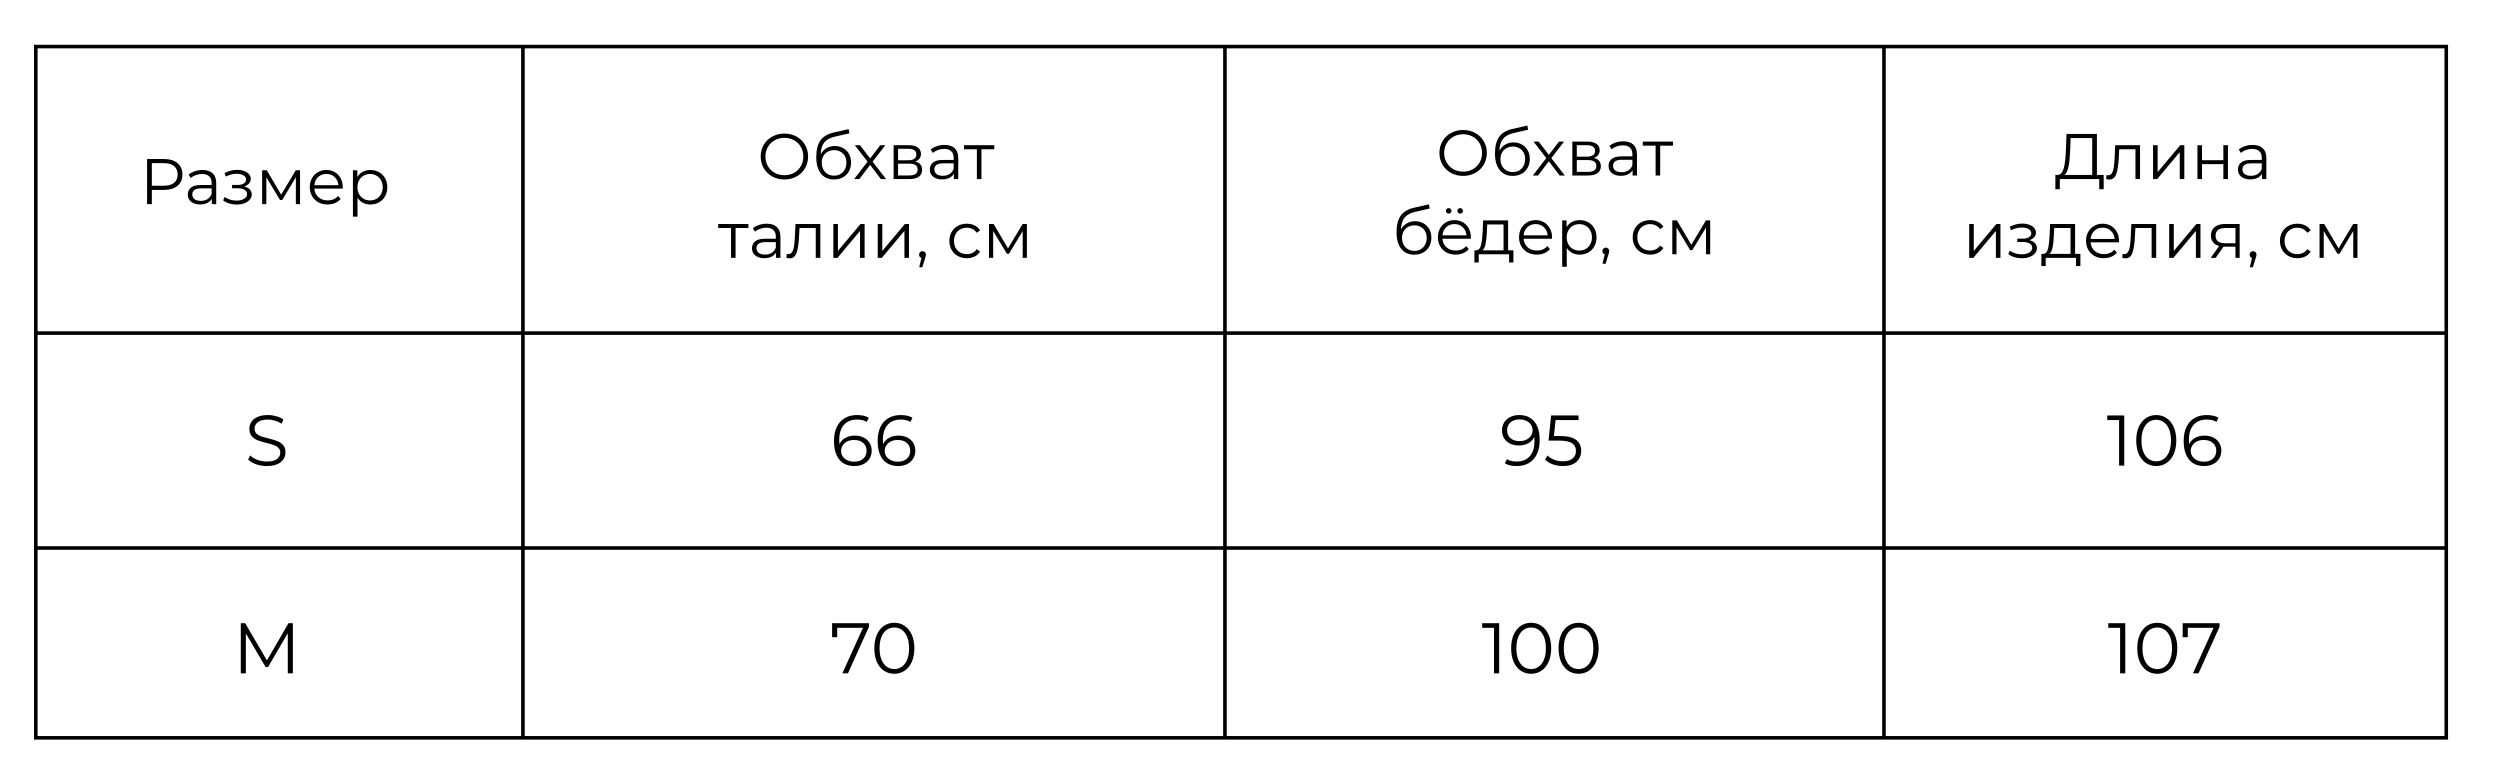 <?xml version="1.0" encoding="UTF-8"?> <svg xmlns="http://www.w3.org/2000/svg" width="698" height="219" viewBox="0 0 698 219" fill="none"> <rect width="698" height="219" fill="white"></rect> <path d="M683 13H10V206H683V13Z" stroke="black"></path> <path d="M10 93H683" stroke="black"></path> <path d="M10 153H683" stroke="black"></path> <path d="M45.78 44.4C47.388 44.4 48.648 44.784 49.56 45.552C50.472 46.32 50.928 47.376 50.928 48.72C50.928 50.064 50.472 51.12 49.56 51.888C48.648 52.644 47.388 53.022 45.78 53.022H42.396V57H41.064V44.4H45.78ZM45.744 51.852C46.992 51.852 47.946 51.582 48.606 51.042C49.266 50.49 49.596 49.716 49.596 48.72C49.596 47.7 49.266 46.92 48.606 46.38C47.946 45.828 46.992 45.552 45.744 45.552H42.396V51.852H45.744ZM56.532 47.46C57.768 47.46 58.716 47.772 59.376 48.396C60.036 49.008 60.366 49.92 60.366 51.132V57H59.142V55.524C58.854 56.016 58.428 56.4 57.864 56.676C57.312 56.952 56.652 57.09 55.884 57.09C54.828 57.09 53.988 56.838 53.364 56.334C52.74 55.83 52.428 55.164 52.428 54.336C52.428 53.532 52.716 52.884 53.292 52.392C53.88 51.9 54.81 51.654 56.082 51.654H59.088V51.078C59.088 50.262 58.86 49.644 58.404 49.224C57.948 48.792 57.282 48.576 56.406 48.576C55.806 48.576 55.23 48.678 54.678 48.882C54.126 49.074 53.652 49.344 53.256 49.692L52.68 48.738C53.16 48.33 53.736 48.018 54.408 47.802C55.08 47.574 55.788 47.46 56.532 47.46ZM56.082 56.082C56.802 56.082 57.42 55.92 57.936 55.596C58.452 55.26 58.836 54.78 59.088 54.156V52.608H56.118C54.498 52.608 53.688 53.172 53.688 54.3C53.688 54.852 53.898 55.29 54.318 55.614C54.738 55.926 55.326 56.082 56.082 56.082ZM68.183 52.068C68.855 52.224 69.371 52.494 69.731 52.878C70.103 53.262 70.289 53.73 70.289 54.282C70.289 54.834 70.097 55.326 69.713 55.758C69.341 56.19 68.831 56.526 68.183 56.766C67.535 56.994 66.821 57.108 66.041 57.108C65.357 57.108 64.685 57.012 64.025 56.82C63.365 56.616 62.789 56.322 62.297 55.938L62.729 54.984C63.161 55.308 63.665 55.56 64.241 55.74C64.817 55.92 65.399 56.01 65.987 56.01C66.863 56.01 67.577 55.848 68.129 55.524C68.693 55.188 68.975 54.738 68.975 54.174C68.975 53.67 68.747 53.28 68.291 53.004C67.835 52.716 67.211 52.572 66.419 52.572H64.799V51.636H66.347C67.055 51.636 67.625 51.504 68.057 51.24C68.489 50.964 68.705 50.598 68.705 50.142C68.705 49.638 68.459 49.242 67.967 48.954C67.487 48.666 66.857 48.522 66.077 48.522C65.057 48.522 64.049 48.78 63.053 49.296L62.693 48.306C63.821 47.718 64.991 47.424 66.203 47.424C66.923 47.424 67.571 47.532 68.147 47.748C68.735 47.952 69.191 48.246 69.515 48.63C69.851 49.014 70.019 49.458 70.019 49.962C70.019 50.442 69.851 50.868 69.515 51.24C69.191 51.612 68.747 51.888 68.183 52.068ZM83.774 47.532V57H82.604V49.512L78.77 55.848H78.194L74.36 49.494V57H73.19V47.532H74.486L78.5 54.354L82.586 47.532H83.774ZM95.691 52.662H87.771C87.843 53.646 88.221 54.444 88.905 55.056C89.589 55.656 90.453 55.956 91.497 55.956C92.085 55.956 92.625 55.854 93.117 55.65C93.609 55.434 94.035 55.122 94.395 54.714L95.115 55.542C94.695 56.046 94.167 56.43 93.531 56.694C92.907 56.958 92.217 57.09 91.461 57.09C90.489 57.09 89.625 56.886 88.869 56.478C88.125 56.058 87.543 55.482 87.123 54.75C86.703 54.018 86.493 53.19 86.493 52.266C86.493 51.342 86.691 50.514 87.087 49.782C87.495 49.05 88.047 48.48 88.743 48.072C89.451 47.664 90.243 47.46 91.119 47.46C91.995 47.46 92.781 47.664 93.477 48.072C94.173 48.48 94.719 49.05 95.115 49.782C95.511 50.502 95.709 51.33 95.709 52.266L95.691 52.662ZM91.119 48.558C90.207 48.558 89.439 48.852 88.815 49.44C88.203 50.016 87.855 50.772 87.771 51.708H94.485C94.401 50.772 94.047 50.016 93.423 49.44C92.811 48.852 92.043 48.558 91.119 48.558ZM103.416 47.46C104.304 47.46 105.108 47.664 105.828 48.072C106.548 48.468 107.112 49.032 107.52 49.764C107.928 50.496 108.132 51.33 108.132 52.266C108.132 53.214 107.928 54.054 107.52 54.786C107.112 55.518 106.548 56.088 105.828 56.496C105.12 56.892 104.316 57.09 103.416 57.09C102.648 57.09 101.952 56.934 101.328 56.622C100.716 56.298 100.212 55.83 99.816 55.218V60.492H98.538V47.532H99.762V49.404C100.146 48.78 100.65 48.3 101.274 47.964C101.91 47.628 102.624 47.46 103.416 47.46ZM103.326 55.956C103.986 55.956 104.586 55.806 105.126 55.506C105.666 55.194 106.086 54.756 106.386 54.192C106.698 53.628 106.854 52.986 106.854 52.266C106.854 51.546 106.698 50.91 106.386 50.358C106.086 49.794 105.666 49.356 105.126 49.044C104.586 48.732 103.986 48.576 103.326 48.576C102.654 48.576 102.048 48.732 101.508 49.044C100.98 49.356 100.56 49.794 100.248 50.358C99.948 50.91 99.798 51.546 99.798 52.266C99.798 52.986 99.948 53.628 100.248 54.192C100.56 54.756 100.98 55.194 101.508 55.506C102.048 55.806 102.654 55.956 103.326 55.956Z" fill="black"></path> <path d="M219.015 50.108C217.767 50.108 216.633 49.832 215.613 49.28C214.605 48.716 213.813 47.948 213.237 46.976C212.673 46.004 212.391 44.912 212.391 43.7C212.391 42.488 212.673 41.396 213.237 40.424C213.813 39.452 214.605 38.69 215.613 38.138C216.633 37.574 217.767 37.292 219.015 37.292C220.263 37.292 221.385 37.568 222.381 38.12C223.389 38.672 224.181 39.44 224.757 40.424C225.333 41.396 225.621 42.488 225.621 43.7C225.621 44.912 225.333 46.01 224.757 46.994C224.181 47.966 223.389 48.728 222.381 49.28C221.385 49.832 220.263 50.108 219.015 50.108ZM219.015 48.92C220.011 48.92 220.911 48.698 221.715 48.254C222.519 47.798 223.149 47.174 223.605 46.382C224.061 45.578 224.289 44.684 224.289 43.7C224.289 42.716 224.061 41.828 223.605 41.036C223.149 40.232 222.519 39.608 221.715 39.164C220.911 38.708 220.011 38.48 219.015 38.48C218.019 38.48 217.113 38.708 216.297 39.164C215.493 39.608 214.857 40.232 214.389 41.036C213.933 41.828 213.705 42.716 213.705 43.7C213.705 44.684 213.933 45.578 214.389 46.382C214.857 47.174 215.493 47.798 216.297 48.254C217.113 48.698 218.019 48.92 219.015 48.92ZM233.084 40.766C233.96 40.766 234.74 40.964 235.424 41.36C236.12 41.744 236.66 42.29 237.044 42.998C237.428 43.694 237.62 44.492 237.62 45.392C237.62 46.316 237.416 47.138 237.008 47.858C236.612 48.566 236.054 49.118 235.334 49.514C234.614 49.91 233.786 50.108 232.85 50.108C231.278 50.108 230.06 49.556 229.196 48.452C228.332 47.348 227.9 45.824 227.9 43.88C227.9 41.852 228.284 40.298 229.052 39.218C229.832 38.138 231.044 37.406 232.688 37.022L236.936 36.05L237.152 37.22L233.156 38.138C231.8 38.438 230.804 38.972 230.168 39.74C229.532 40.496 229.184 41.618 229.124 43.106C229.508 42.374 230.042 41.804 230.726 41.396C231.41 40.976 232.196 40.766 233.084 40.766ZM232.886 49.046C233.546 49.046 234.134 48.896 234.65 48.596C235.178 48.284 235.586 47.852 235.874 47.3C236.174 46.748 236.324 46.124 236.324 45.428C236.324 44.732 236.18 44.12 235.892 43.592C235.604 43.064 235.196 42.656 234.668 42.368C234.152 42.068 233.558 41.918 232.886 41.918C232.214 41.918 231.614 42.068 231.086 42.368C230.57 42.656 230.162 43.064 229.862 43.592C229.574 44.12 229.43 44.732 229.43 45.428C229.43 46.124 229.574 46.748 229.862 47.3C230.162 47.852 230.576 48.284 231.104 48.596C231.632 48.896 232.226 49.046 232.886 49.046ZM245.947 50L242.941 46.04L239.917 50H238.477L242.221 45.14L238.657 40.532H240.097L242.941 44.24L245.785 40.532H247.189L243.625 45.14L247.405 50H245.947ZM255.53 45.104C256.814 45.404 257.456 46.178 257.456 47.426C257.456 48.254 257.15 48.89 256.538 49.334C255.926 49.778 255.014 50 253.802 50H249.5V40.532H253.676C254.756 40.532 255.602 40.742 256.214 41.162C256.826 41.582 257.132 42.182 257.132 42.962C257.132 43.478 256.988 43.922 256.7 44.294C256.424 44.654 256.034 44.924 255.53 45.104ZM250.742 44.744H253.586C254.318 44.744 254.876 44.606 255.26 44.33C255.656 44.054 255.854 43.652 255.854 43.124C255.854 42.596 255.656 42.2 255.26 41.936C254.876 41.672 254.318 41.54 253.586 41.54H250.742V44.744ZM253.748 48.992C254.564 48.992 255.176 48.86 255.584 48.596C255.992 48.332 256.196 47.918 256.196 47.354C256.196 46.79 256.01 46.376 255.638 46.112C255.266 45.836 254.678 45.698 253.874 45.698H250.742V48.992H253.748ZM263.709 40.46C264.945 40.46 265.893 40.772 266.553 41.396C267.213 42.008 267.543 42.92 267.543 44.132V50H266.319V48.524C266.031 49.016 265.605 49.4 265.041 49.676C264.489 49.952 263.829 50.09 263.061 50.09C262.005 50.09 261.165 49.838 260.541 49.334C259.917 48.83 259.605 48.164 259.605 47.336C259.605 46.532 259.893 45.884 260.469 45.392C261.057 44.9 261.987 44.654 263.259 44.654H266.265V44.078C266.265 43.262 266.037 42.644 265.581 42.224C265.125 41.792 264.459 41.576 263.583 41.576C262.983 41.576 262.407 41.678 261.855 41.882C261.303 42.074 260.829 42.344 260.433 42.692L259.857 41.738C260.337 41.33 260.913 41.018 261.585 40.802C262.257 40.574 262.965 40.46 263.709 40.46ZM263.259 49.082C263.979 49.082 264.597 48.92 265.113 48.596C265.629 48.26 266.013 47.78 266.265 47.156V45.608H263.295C261.675 45.608 260.865 46.172 260.865 47.3C260.865 47.852 261.075 48.29 261.495 48.614C261.915 48.926 262.503 49.082 263.259 49.082ZM277.605 41.666H274.023V50H272.745V41.666H269.163V40.532H277.605V41.666ZM208.954 63.666H205.372V72H204.094V63.666H200.512V62.532H208.954V63.666ZM214.059 62.46C215.295 62.46 216.243 62.772 216.903 63.396C217.563 64.008 217.893 64.92 217.893 66.132V72H216.669V70.524C216.381 71.016 215.955 71.4 215.391 71.676C214.839 71.952 214.179 72.09 213.411 72.09C212.355 72.09 211.515 71.838 210.891 71.334C210.267 70.83 209.955 70.164 209.955 69.336C209.955 68.532 210.243 67.884 210.819 67.392C211.407 66.9 212.337 66.654 213.609 66.654H216.615V66.078C216.615 65.262 216.387 64.644 215.931 64.224C215.475 63.792 214.809 63.576 213.933 63.576C213.333 63.576 212.757 63.678 212.205 63.882C211.653 64.074 211.179 64.344 210.783 64.692L210.207 63.738C210.687 63.33 211.263 63.018 211.935 62.802C212.607 62.574 213.315 62.46 214.059 62.46ZM213.609 71.082C214.329 71.082 214.947 70.92 215.463 70.596C215.979 70.26 216.363 69.78 216.615 69.156V67.608H213.645C212.025 67.608 211.215 68.172 211.215 69.3C211.215 69.852 211.425 70.29 211.845 70.614C212.265 70.926 212.853 71.082 213.609 71.082ZM229.036 62.532V72H227.758V63.666H223.222L223.096 66.006C223 67.974 222.772 69.486 222.412 70.542C222.052 71.598 221.41 72.126 220.486 72.126C220.234 72.126 219.928 72.078 219.568 71.982L219.658 70.884C219.874 70.932 220.024 70.956 220.108 70.956C220.6 70.956 220.972 70.728 221.224 70.272C221.476 69.816 221.644 69.252 221.728 68.58C221.812 67.908 221.884 67.02 221.944 65.916L222.106 62.532H229.036ZM232.669 62.532H233.947V70.056L240.265 62.532H241.399V72H240.121V64.476L233.821 72H232.669V62.532ZM245.061 62.532H246.339V70.056L252.657 62.532H253.791V72H252.513V64.476L246.213 72H245.061V62.532ZM257.562 70.128C257.838 70.128 258.066 70.224 258.246 70.416C258.426 70.596 258.516 70.824 258.516 71.1C258.516 71.244 258.492 71.4 258.444 71.568C258.408 71.736 258.348 71.928 258.264 72.144L257.508 74.628H256.644L257.256 72.018C257.064 71.958 256.908 71.85 256.788 71.694C256.668 71.526 256.608 71.328 256.608 71.1C256.608 70.824 256.698 70.596 256.878 70.416C257.058 70.224 257.286 70.128 257.562 70.128ZM269.939 72.09C269.003 72.09 268.163 71.886 267.419 71.478C266.687 71.07 266.111 70.5 265.691 69.768C265.271 69.024 265.061 68.19 265.061 67.266C265.061 66.342 265.271 65.514 265.691 64.782C266.111 64.05 266.687 63.48 267.419 63.072C268.163 62.664 269.003 62.46 269.939 62.46C270.755 62.46 271.481 62.622 272.117 62.946C272.765 63.258 273.275 63.72 273.647 64.332L272.693 64.98C272.381 64.512 271.985 64.164 271.505 63.936C271.025 63.696 270.503 63.576 269.939 63.576C269.255 63.576 268.637 63.732 268.085 64.044C267.545 64.344 267.119 64.776 266.807 65.34C266.507 65.904 266.357 66.546 266.357 67.266C266.357 67.998 266.507 68.646 266.807 69.21C267.119 69.762 267.545 70.194 268.085 70.506C268.637 70.806 269.255 70.956 269.939 70.956C270.503 70.956 271.025 70.842 271.505 70.614C271.985 70.386 272.381 70.038 272.693 69.57L273.647 70.218C273.275 70.83 272.765 71.298 272.117 71.622C271.469 71.934 270.743 72.09 269.939 72.09ZM286.706 62.532V72H285.536V64.512L281.702 70.848H281.126L277.292 64.494V72H276.122V62.532H277.418L281.432 69.354L285.518 62.532H286.706Z" fill="black"></path> <path d="M408.515 49.108C407.267 49.108 406.133 48.832 405.113 48.28C404.105 47.716 403.313 46.948 402.737 45.976C402.173 45.004 401.891 43.912 401.891 42.7C401.891 41.488 402.173 40.396 402.737 39.424C403.313 38.452 404.105 37.69 405.113 37.138C406.133 36.574 407.267 36.292 408.515 36.292C409.763 36.292 410.885 36.568 411.881 37.12C412.889 37.672 413.681 38.44 414.257 39.424C414.833 40.396 415.121 41.488 415.121 42.7C415.121 43.912 414.833 45.01 414.257 45.994C413.681 46.966 412.889 47.728 411.881 48.28C410.885 48.832 409.763 49.108 408.515 49.108ZM408.515 47.92C409.511 47.92 410.411 47.698 411.215 47.254C412.019 46.798 412.649 46.174 413.105 45.382C413.561 44.578 413.789 43.684 413.789 42.7C413.789 41.716 413.561 40.828 413.105 40.036C412.649 39.232 412.019 38.608 411.215 38.164C410.411 37.708 409.511 37.48 408.515 37.48C407.519 37.48 406.613 37.708 405.797 38.164C404.993 38.608 404.357 39.232 403.889 40.036C403.433 40.828 403.205 41.716 403.205 42.7C403.205 43.684 403.433 44.578 403.889 45.382C404.357 46.174 404.993 46.798 405.797 47.254C406.613 47.698 407.519 47.92 408.515 47.92ZM422.584 39.766C423.46 39.766 424.24 39.964 424.924 40.36C425.62 40.744 426.16 41.29 426.544 41.998C426.928 42.694 427.12 43.492 427.12 44.392C427.12 45.316 426.916 46.138 426.508 46.858C426.112 47.566 425.554 48.118 424.834 48.514C424.114 48.91 423.286 49.108 422.35 49.108C420.778 49.108 419.56 48.556 418.696 47.452C417.832 46.348 417.4 44.824 417.4 42.88C417.4 40.852 417.784 39.298 418.552 38.218C419.332 37.138 420.544 36.406 422.188 36.022L426.436 35.05L426.652 36.22L422.656 37.138C421.3 37.438 420.304 37.972 419.668 38.74C419.032 39.496 418.684 40.618 418.624 42.106C419.008 41.374 419.542 40.804 420.226 40.396C420.91 39.976 421.696 39.766 422.584 39.766ZM422.386 48.046C423.046 48.046 423.634 47.896 424.15 47.596C424.678 47.284 425.086 46.852 425.374 46.3C425.674 45.748 425.824 45.124 425.824 44.428C425.824 43.732 425.68 43.12 425.392 42.592C425.104 42.064 424.696 41.656 424.168 41.368C423.652 41.068 423.058 40.918 422.386 40.918C421.714 40.918 421.114 41.068 420.586 41.368C420.07 41.656 419.662 42.064 419.362 42.592C419.074 43.12 418.93 43.732 418.93 44.428C418.93 45.124 419.074 45.748 419.362 46.3C419.662 46.852 420.076 47.284 420.604 47.596C421.132 47.896 421.726 48.046 422.386 48.046ZM435.447 49L432.441 45.04L429.417 49H427.977L431.721 44.14L428.157 39.532H429.597L432.441 43.24L435.285 39.532H436.689L433.125 44.14L436.905 49H435.447ZM445.03 44.104C446.314 44.404 446.956 45.178 446.956 46.426C446.956 47.254 446.65 47.89 446.038 48.334C445.426 48.778 444.514 49 443.302 49H439V39.532H443.176C444.256 39.532 445.102 39.742 445.714 40.162C446.326 40.582 446.632 41.182 446.632 41.962C446.632 42.478 446.488 42.922 446.2 43.294C445.924 43.654 445.534 43.924 445.03 44.104ZM440.242 43.744H443.086C443.818 43.744 444.376 43.606 444.76 43.33C445.156 43.054 445.354 42.652 445.354 42.124C445.354 41.596 445.156 41.2 444.76 40.936C444.376 40.672 443.818 40.54 443.086 40.54H440.242V43.744ZM443.248 47.992C444.064 47.992 444.676 47.86 445.084 47.596C445.492 47.332 445.696 46.918 445.696 46.354C445.696 45.79 445.51 45.376 445.138 45.112C444.766 44.836 444.178 44.698 443.374 44.698H440.242V47.992H443.248ZM453.209 39.46C454.445 39.46 455.393 39.772 456.053 40.396C456.713 41.008 457.043 41.92 457.043 43.132V49H455.819V47.524C455.531 48.016 455.105 48.4 454.541 48.676C453.989 48.952 453.329 49.09 452.561 49.09C451.505 49.09 450.665 48.838 450.041 48.334C449.417 47.83 449.105 47.164 449.105 46.336C449.105 45.532 449.393 44.884 449.969 44.392C450.557 43.9 451.487 43.654 452.759 43.654H455.765V43.078C455.765 42.262 455.537 41.644 455.081 41.224C454.625 40.792 453.959 40.576 453.083 40.576C452.483 40.576 451.907 40.678 451.355 40.882C450.803 41.074 450.329 41.344 449.933 41.692L449.357 40.738C449.837 40.33 450.413 40.018 451.085 39.802C451.757 39.574 452.465 39.46 453.209 39.46ZM452.759 48.082C453.479 48.082 454.097 47.92 454.613 47.596C455.129 47.26 455.513 46.78 455.765 46.156V44.608H452.795C451.175 44.608 450.365 45.172 450.365 46.3C450.365 46.852 450.575 47.29 450.995 47.614C451.415 47.926 452.003 48.082 452.759 48.082ZM467.105 40.666H463.523V49H462.245V40.666H458.663V39.532H467.105V40.666ZM395.1 61.766C395.976 61.766 396.756 61.964 397.44 62.36C398.136 62.744 398.676 63.29 399.06 63.998C399.444 64.694 399.636 65.492 399.636 66.392C399.636 67.316 399.432 68.138 399.024 68.858C398.628 69.566 398.07 70.118 397.35 70.514C396.63 70.91 395.802 71.108 394.866 71.108C393.294 71.108 392.076 70.556 391.212 69.452C390.348 68.348 389.916 66.824 389.916 64.88C389.916 62.852 390.3 61.298 391.068 60.218C391.848 59.138 393.06 58.406 394.704 58.022L398.952 57.05L399.168 58.22L395.172 59.138C393.816 59.438 392.82 59.972 392.184 60.74C391.548 61.496 391.2 62.618 391.14 64.106C391.524 63.374 392.058 62.804 392.742 62.396C393.426 61.976 394.212 61.766 395.1 61.766ZM394.902 70.046C395.562 70.046 396.15 69.896 396.666 69.596C397.194 69.284 397.602 68.852 397.89 68.3C398.19 67.748 398.34 67.124 398.34 66.428C398.34 65.732 398.196 65.12 397.908 64.592C397.62 64.064 397.212 63.656 396.684 63.368C396.168 63.068 395.574 62.918 394.902 62.918C394.23 62.918 393.63 63.068 393.102 63.368C392.586 63.656 392.178 64.064 391.878 64.592C391.59 65.12 391.446 65.732 391.446 66.428C391.446 67.124 391.59 67.748 391.878 68.3C392.178 68.852 392.592 69.284 393.12 69.596C393.648 69.896 394.242 70.046 394.902 70.046ZM410.656 66.662H402.736C402.808 67.646 403.186 68.444 403.87 69.056C404.554 69.656 405.418 69.956 406.462 69.956C407.05 69.956 407.59 69.854 408.082 69.65C408.574 69.434 409 69.122 409.36 68.714L410.08 69.542C409.66 70.046 409.132 70.43 408.496 70.694C407.872 70.958 407.182 71.09 406.426 71.09C405.454 71.09 404.59 70.886 403.834 70.478C403.09 70.058 402.508 69.482 402.088 68.75C401.668 68.018 401.458 67.19 401.458 66.266C401.458 65.342 401.656 64.514 402.052 63.782C402.46 63.05 403.012 62.48 403.708 62.072C404.416 61.664 405.208 61.46 406.084 61.46C406.96 61.46 407.746 61.664 408.442 62.072C409.138 62.48 409.684 63.05 410.08 63.782C410.476 64.502 410.674 65.33 410.674 66.266L410.656 66.662ZM406.084 62.558C405.172 62.558 404.404 62.852 403.78 63.44C403.168 64.016 402.82 64.772 402.736 65.708H409.45C409.366 64.772 409.012 64.016 408.388 63.44C407.776 62.852 407.008 62.558 406.084 62.558ZM404.482 59.642C404.266 59.642 404.08 59.57 403.924 59.426C403.78 59.282 403.708 59.096 403.708 58.868C403.708 58.652 403.78 58.472 403.924 58.328C404.08 58.172 404.266 58.094 404.482 58.094C404.686 58.094 404.866 58.172 405.022 58.328C405.178 58.472 405.256 58.652 405.256 58.868C405.256 59.084 405.178 59.27 405.022 59.426C404.878 59.57 404.698 59.642 404.482 59.642ZM407.686 59.642C407.47 59.642 407.284 59.57 407.128 59.426C406.984 59.27 406.912 59.084 406.912 58.868C406.912 58.652 406.99 58.472 407.146 58.328C407.302 58.172 407.482 58.094 407.686 58.094C407.902 58.094 408.082 58.172 408.226 58.328C408.382 58.472 408.46 58.652 408.46 58.868C408.46 59.096 408.382 59.282 408.226 59.426C408.082 59.57 407.902 59.642 407.686 59.642ZM422.543 69.884V73.286H421.337V71H412.859V73.286H411.653V69.884H412.193C412.829 69.848 413.261 69.38 413.489 68.48C413.717 67.58 413.873 66.32 413.957 64.7L414.083 61.532H421.067V69.884H422.543ZM415.127 64.772C415.067 66.116 414.953 67.226 414.785 68.102C414.617 68.966 414.317 69.56 413.885 69.884H419.789V62.666H415.235L415.127 64.772ZM433.314 66.662H425.394C425.466 67.646 425.844 68.444 426.528 69.056C427.212 69.656 428.076 69.956 429.12 69.956C429.708 69.956 430.248 69.854 430.74 69.65C431.232 69.434 431.658 69.122 432.018 68.714L432.738 69.542C432.318 70.046 431.79 70.43 431.154 70.694C430.53 70.958 429.84 71.09 429.084 71.09C428.112 71.09 427.248 70.886 426.492 70.478C425.748 70.058 425.166 69.482 424.746 68.75C424.326 68.018 424.116 67.19 424.116 66.266C424.116 65.342 424.314 64.514 424.71 63.782C425.118 63.05 425.67 62.48 426.366 62.072C427.074 61.664 427.866 61.46 428.742 61.46C429.618 61.46 430.404 61.664 431.1 62.072C431.796 62.48 432.342 63.05 432.738 63.782C433.134 64.502 433.332 65.33 433.332 66.266L433.314 66.662ZM428.742 62.558C427.83 62.558 427.062 62.852 426.438 63.44C425.826 64.016 425.478 64.772 425.394 65.708H432.108C432.024 64.772 431.67 64.016 431.046 63.44C430.434 62.852 429.666 62.558 428.742 62.558ZM441.039 61.46C441.927 61.46 442.731 61.664 443.451 62.072C444.171 62.468 444.735 63.032 445.143 63.764C445.551 64.496 445.755 65.33 445.755 66.266C445.755 67.214 445.551 68.054 445.143 68.786C444.735 69.518 444.171 70.088 443.451 70.496C442.743 70.892 441.939 71.09 441.039 71.09C440.271 71.09 439.575 70.934 438.951 70.622C438.339 70.298 437.835 69.83 437.439 69.218V74.492H436.161V61.532H437.385V63.404C437.769 62.78 438.273 62.3 438.897 61.964C439.533 61.628 440.247 61.46 441.039 61.46ZM440.949 69.956C441.609 69.956 442.209 69.806 442.749 69.506C443.289 69.194 443.709 68.756 444.009 68.192C444.321 67.628 444.477 66.986 444.477 66.266C444.477 65.546 444.321 64.91 444.009 64.358C443.709 63.794 443.289 63.356 442.749 63.044C442.209 62.732 441.609 62.576 440.949 62.576C440.277 62.576 439.671 62.732 439.131 63.044C438.603 63.356 438.183 63.794 437.871 64.358C437.571 64.91 437.421 65.546 437.421 66.266C437.421 66.986 437.571 67.628 437.871 68.192C438.183 68.756 438.603 69.194 439.131 69.506C439.671 69.806 440.277 69.956 440.949 69.956ZM448.345 69.128C448.621 69.128 448.849 69.224 449.029 69.416C449.209 69.596 449.299 69.824 449.299 70.1C449.299 70.244 449.275 70.4 449.227 70.568C449.191 70.736 449.131 70.928 449.047 71.144L448.291 73.628H447.427L448.039 71.018C447.847 70.958 447.691 70.85 447.571 70.694C447.451 70.526 447.391 70.328 447.391 70.1C447.391 69.824 447.481 69.596 447.661 69.416C447.841 69.224 448.069 69.128 448.345 69.128ZM460.722 71.09C459.786 71.09 458.946 70.886 458.202 70.478C457.47 70.07 456.894 69.5 456.474 68.768C456.054 68.024 455.844 67.19 455.844 66.266C455.844 65.342 456.054 64.514 456.474 63.782C456.894 63.05 457.47 62.48 458.202 62.072C458.946 61.664 459.786 61.46 460.722 61.46C461.538 61.46 462.264 61.622 462.9 61.946C463.548 62.258 464.058 62.72 464.43 63.332L463.476 63.98C463.164 63.512 462.768 63.164 462.288 62.936C461.808 62.696 461.286 62.576 460.722 62.576C460.038 62.576 459.42 62.732 458.868 63.044C458.328 63.344 457.902 63.776 457.59 64.34C457.29 64.904 457.14 65.546 457.14 66.266C457.14 66.998 457.29 67.646 457.59 68.21C457.902 68.762 458.328 69.194 458.868 69.506C459.42 69.806 460.038 69.956 460.722 69.956C461.286 69.956 461.808 69.842 462.288 69.614C462.768 69.386 463.164 69.038 463.476 68.57L464.43 69.218C464.058 69.83 463.548 70.298 462.9 70.622C462.252 70.934 461.526 71.09 460.722 71.09ZM477.489 61.532V71H476.319V63.512L472.485 69.848H471.909L468.075 63.494V71H466.905V61.532H468.201L472.215 68.354L476.301 61.532H477.489Z" fill="black"></path> <path d="M587.349 48.848V52.826H586.107V50H575.109L575.091 52.826H573.849L573.867 48.848H574.497C575.325 48.8 575.901 48.146 576.225 46.886C576.549 45.614 576.747 43.814 576.819 41.486L576.963 37.4H585.459V48.848H587.349ZM578.007 41.612C577.947 43.532 577.797 45.116 577.557 46.364C577.329 47.6 576.939 48.428 576.387 48.848H584.145V38.552H578.115L578.007 41.612ZM597.5 40.532V50H596.222V41.666H591.686L591.56 44.006C591.464 45.974 591.236 47.486 590.876 48.542C590.516 49.598 589.874 50.126 588.95 50.126C588.698 50.126 588.392 50.078 588.032 49.982L588.122 48.884C588.338 48.932 588.488 48.956 588.572 48.956C589.064 48.956 589.436 48.728 589.688 48.272C589.94 47.816 590.108 47.252 590.192 46.58C590.276 45.908 590.348 45.02 590.408 43.916L590.57 40.532H597.5ZM601.133 40.532H602.411V48.056L608.729 40.532H609.863V50H608.585V42.476L602.285 50H601.133V40.532ZM613.526 40.532H614.804V44.726H620.762V40.532H622.04V50H620.762V45.824H614.804V50H613.526V40.532ZM628.93 40.46C630.166 40.46 631.114 40.772 631.774 41.396C632.434 42.008 632.764 42.92 632.764 44.132V50H631.54V48.524C631.252 49.016 630.826 49.4 630.262 49.676C629.71 49.952 629.05 50.09 628.282 50.09C627.226 50.09 626.386 49.838 625.762 49.334C625.138 48.83 624.826 48.164 624.826 47.336C624.826 46.532 625.114 45.884 625.69 45.392C626.278 44.9 627.208 44.654 628.48 44.654H631.486V44.078C631.486 43.262 631.258 42.644 630.802 42.224C630.346 41.792 629.68 41.576 628.804 41.576C628.204 41.576 627.628 41.678 627.076 41.882C626.524 42.074 626.05 42.344 625.654 42.692L625.078 41.738C625.558 41.33 626.134 41.018 626.806 40.802C627.478 40.574 628.186 40.46 628.93 40.46ZM628.48 49.082C629.2 49.082 629.818 48.92 630.334 48.596C630.85 48.26 631.234 47.78 631.486 47.156V45.608H628.516C626.896 45.608 626.086 46.172 626.086 47.3C626.086 47.852 626.296 48.29 626.716 48.614C627.136 48.926 627.724 49.082 628.48 49.082ZM549.797 62.532H551.075V70.056L557.393 62.532H558.527V72H557.249V64.476L550.949 72H549.797V62.532ZM566.604 67.068C567.276 67.224 567.792 67.494 568.152 67.878C568.524 68.262 568.71 68.73 568.71 69.282C568.71 69.834 568.518 70.326 568.134 70.758C567.762 71.19 567.252 71.526 566.604 71.766C565.956 71.994 565.242 72.108 564.462 72.108C563.778 72.108 563.106 72.012 562.446 71.82C561.786 71.616 561.21 71.322 560.718 70.938L561.15 69.984C561.582 70.308 562.086 70.56 562.662 70.74C563.238 70.92 563.82 71.01 564.408 71.01C565.284 71.01 565.998 70.848 566.55 70.524C567.114 70.188 567.396 69.738 567.396 69.174C567.396 68.67 567.168 68.28 566.712 68.004C566.256 67.716 565.632 67.572 564.84 67.572H563.22V66.636H564.768C565.476 66.636 566.046 66.504 566.478 66.24C566.91 65.964 567.126 65.598 567.126 65.142C567.126 64.638 566.88 64.242 566.388 63.954C565.908 63.666 565.278 63.522 564.498 63.522C563.478 63.522 562.47 63.78 561.474 64.296L561.114 63.306C562.242 62.718 563.412 62.424 564.624 62.424C565.344 62.424 565.992 62.532 566.568 62.748C567.156 62.952 567.612 63.246 567.936 63.63C568.272 64.014 568.44 64.458 568.44 64.962C568.44 65.442 568.272 65.868 567.936 66.24C567.612 66.612 567.168 66.888 566.604 67.068ZM580.845 70.884V74.286H579.639V72H571.161V74.286H569.955V70.884H570.495C571.131 70.848 571.563 70.38 571.791 69.48C572.019 68.58 572.175 67.32 572.259 65.7L572.385 62.532H579.369V70.884H580.845ZM573.429 65.772C573.369 67.116 573.255 68.226 573.087 69.102C572.919 69.966 572.619 70.56 572.187 70.884H578.091V63.666H573.537L573.429 65.772ZM591.616 67.662H583.696C583.768 68.646 584.146 69.444 584.83 70.056C585.514 70.656 586.378 70.956 587.422 70.956C588.01 70.956 588.55 70.854 589.042 70.65C589.534 70.434 589.96 70.122 590.32 69.714L591.04 70.542C590.62 71.046 590.092 71.43 589.456 71.694C588.832 71.958 588.142 72.09 587.386 72.09C586.414 72.09 585.55 71.886 584.794 71.478C584.05 71.058 583.468 70.482 583.048 69.75C582.628 69.018 582.418 68.19 582.418 67.266C582.418 66.342 582.616 65.514 583.012 64.782C583.42 64.05 583.972 63.48 584.668 63.072C585.376 62.664 586.168 62.46 587.044 62.46C587.92 62.46 588.706 62.664 589.402 63.072C590.098 63.48 590.644 64.05 591.04 64.782C591.436 65.502 591.634 66.33 591.634 67.266L591.616 67.662ZM587.044 63.558C586.132 63.558 585.364 63.852 584.74 64.44C584.128 65.016 583.78 65.772 583.696 66.708H590.41C590.326 65.772 589.972 65.016 589.348 64.44C588.736 63.852 587.968 63.558 587.044 63.558ZM602.009 62.532V72H600.731V63.666H596.195L596.069 66.006C595.973 67.974 595.745 69.486 595.385 70.542C595.025 71.598 594.383 72.126 593.459 72.126C593.207 72.126 592.901 72.078 592.541 71.982L592.631 70.884C592.847 70.932 592.997 70.956 593.081 70.956C593.573 70.956 593.945 70.728 594.197 70.272C594.449 69.816 594.617 69.252 594.701 68.58C594.785 67.908 594.857 67.02 594.917 65.916L595.079 62.532H602.009ZM605.642 62.532H606.92V70.056L613.238 62.532H614.372V72H613.094V64.476L606.794 72H605.642V62.532ZM625.307 62.532V72H624.137V68.868H621.167H620.807L618.611 72H617.225L619.583 68.688C618.851 68.484 618.287 68.136 617.891 67.644C617.495 67.152 617.297 66.528 617.297 65.772C617.297 64.716 617.657 63.912 618.377 63.36C619.097 62.808 620.081 62.532 621.329 62.532H625.307ZM618.593 65.808C618.593 67.212 619.487 67.914 621.275 67.914H624.137V63.666H621.365C619.517 63.666 618.593 64.38 618.593 65.808ZM629.059 70.128C629.335 70.128 629.563 70.224 629.743 70.416C629.923 70.596 630.013 70.824 630.013 71.1C630.013 71.244 629.989 71.4 629.941 71.568C629.905 71.736 629.845 71.928 629.761 72.144L629.005 74.628H628.141L628.753 72.018C628.561 71.958 628.405 71.85 628.285 71.694C628.165 71.526 628.105 71.328 628.105 71.1C628.105 70.824 628.195 70.596 628.375 70.416C628.555 70.224 628.783 70.128 629.059 70.128ZM641.436 72.09C640.5 72.09 639.66 71.886 638.916 71.478C638.184 71.07 637.608 70.5 637.188 69.768C636.768 69.024 636.558 68.19 636.558 67.266C636.558 66.342 636.768 65.514 637.188 64.782C637.608 64.05 638.184 63.48 638.916 63.072C639.66 62.664 640.5 62.46 641.436 62.46C642.252 62.46 642.978 62.622 643.614 62.946C644.262 63.258 644.772 63.72 645.144 64.332L644.19 64.98C643.878 64.512 643.482 64.164 643.002 63.936C642.522 63.696 642 63.576 641.436 63.576C640.752 63.576 640.134 63.732 639.582 64.044C639.042 64.344 638.616 64.776 638.304 65.34C638.004 65.904 637.854 66.546 637.854 67.266C637.854 67.998 638.004 68.646 638.304 69.21C638.616 69.762 639.042 70.194 639.582 70.506C640.134 70.806 640.752 70.956 641.436 70.956C642 70.956 642.522 70.842 643.002 70.614C643.482 70.386 643.878 70.038 644.19 69.57L645.144 70.218C644.772 70.83 644.262 71.298 643.614 71.622C642.966 71.934 642.24 72.09 641.436 72.09ZM658.203 62.532V72H657.033V64.512L653.199 70.848H652.623L648.789 64.494V72H647.619V62.532H648.915L652.929 69.354L657.015 62.532H658.203Z" fill="black"></path> <path d="M146 13V206" stroke="black"></path> <path d="M526 13V206" stroke="black"></path> <path d="M342 13V206" stroke="black"></path> <path d="M74.488 130.12C73.448 130.12 72.448 129.953 71.488 129.62C70.541 129.287 69.808 128.847 69.288 128.3L69.868 127.16C70.374 127.667 71.048 128.08 71.888 128.4C72.728 128.707 73.594 128.86 74.488 128.86C75.741 128.86 76.681 128.633 77.308 128.18C77.934 127.713 78.248 127.113 78.248 126.38C78.248 125.82 78.074 125.373 77.728 125.04C77.394 124.707 76.981 124.453 76.488 124.28C75.994 124.093 75.308 123.893 74.428 123.68C73.374 123.413 72.534 123.16 71.908 122.92C71.281 122.667 70.741 122.287 70.288 121.78C69.848 121.273 69.628 120.587 69.628 119.72C69.628 119.013 69.814 118.373 70.188 117.8C70.561 117.213 71.134 116.747 71.908 116.4C72.681 116.053 73.641 115.88 74.788 115.88C75.588 115.88 76.368 115.993 77.128 116.22C77.901 116.433 78.568 116.733 79.128 117.12L78.628 118.3C78.041 117.913 77.414 117.627 76.748 117.44C76.081 117.24 75.428 117.14 74.788 117.14C73.561 117.14 72.634 117.38 72.008 117.86C71.394 118.327 71.088 118.933 71.088 119.68C71.088 120.24 71.254 120.693 71.588 121.04C71.934 121.373 72.361 121.633 72.868 121.82C73.388 121.993 74.081 122.187 74.948 122.4C75.974 122.653 76.801 122.907 77.428 123.16C78.068 123.4 78.608 123.773 79.048 124.28C79.488 124.773 79.708 125.447 79.708 126.3C79.708 127.007 79.514 127.653 79.128 128.24C78.754 128.813 78.174 129.273 77.388 129.62C76.601 129.953 75.634 130.12 74.488 130.12Z" fill="black"></path> <path d="M81.769 174V188H80.349V176.8L74.849 186.22H74.149L68.649 176.86V188H67.229V174H68.449L74.529 184.38L80.549 174H81.769Z" fill="black"></path> <path d="M418.565 174V188H417.125V175.28H413.825V174H418.565ZM427.491 188.12C426.411 188.12 425.444 187.833 424.591 187.26C423.751 186.687 423.091 185.867 422.611 184.8C422.144 183.72 421.911 182.453 421.911 181C421.911 179.547 422.144 178.287 422.611 177.22C423.091 176.14 423.751 175.313 424.591 174.74C425.444 174.167 426.411 173.88 427.491 173.88C428.571 173.88 429.531 174.167 430.371 174.74C431.224 175.313 431.891 176.14 432.371 177.22C432.851 178.287 433.091 179.547 433.091 181C433.091 182.453 432.851 183.72 432.371 184.8C431.891 185.867 431.224 186.687 430.371 187.26C429.531 187.833 428.571 188.12 427.491 188.12ZM427.491 186.8C428.304 186.8 429.018 186.573 429.631 186.12C430.258 185.667 430.744 185.007 431.091 184.14C431.438 183.273 431.611 182.227 431.611 181C431.611 179.773 431.438 178.727 431.091 177.86C430.744 176.993 430.258 176.333 429.631 175.88C429.018 175.427 428.304 175.2 427.491 175.2C426.678 175.2 425.958 175.427 425.331 175.88C424.718 176.333 424.238 176.993 423.891 177.86C423.544 178.727 423.371 179.773 423.371 181C423.371 182.227 423.544 183.273 423.891 184.14C424.238 185.007 424.718 185.667 425.331 186.12C425.958 186.573 426.678 186.8 427.491 186.8ZM440.733 188.12C439.653 188.12 438.687 187.833 437.833 187.26C436.993 186.687 436.333 185.867 435.853 184.8C435.387 183.72 435.153 182.453 435.153 181C435.153 179.547 435.387 178.287 435.853 177.22C436.333 176.14 436.993 175.313 437.833 174.74C438.687 174.167 439.653 173.88 440.733 173.88C441.813 173.88 442.773 174.167 443.613 174.74C444.467 175.313 445.133 176.14 445.613 177.22C446.093 178.287 446.333 179.547 446.333 181C446.333 182.453 446.093 183.72 445.613 184.8C445.133 185.867 444.467 186.687 443.613 187.26C442.773 187.833 441.813 188.12 440.733 188.12ZM440.733 186.8C441.547 186.8 442.26 186.573 442.873 186.12C443.5 185.667 443.987 185.007 444.333 184.14C444.68 183.273 444.853 182.227 444.853 181C444.853 179.773 444.68 178.727 444.333 177.86C443.987 176.993 443.5 176.333 442.873 175.88C442.26 175.427 441.547 175.2 440.733 175.2C439.92 175.2 439.2 175.427 438.573 175.88C437.96 176.333 437.48 176.993 437.133 177.86C436.787 178.727 436.613 179.773 436.613 181C436.613 182.227 436.787 183.273 437.133 184.14C437.48 185.007 437.96 185.667 438.573 186.12C439.2 186.573 439.92 186.8 440.733 186.8Z" fill="black"></path> <path d="M593.375 174V188H591.935V175.28H588.635V174H593.375ZM602.302 188.12C601.222 188.12 600.255 187.833 599.402 187.26C598.562 186.687 597.902 185.867 597.422 184.8C596.955 183.72 596.722 182.453 596.722 181C596.722 179.547 596.955 178.287 597.422 177.22C597.902 176.14 598.562 175.313 599.402 174.74C600.255 174.167 601.222 173.88 602.302 173.88C603.382 173.88 604.342 174.167 605.182 174.74C606.035 175.313 606.702 176.14 607.182 177.22C607.662 178.287 607.902 179.547 607.902 181C607.902 182.453 607.662 183.72 607.182 184.8C606.702 185.867 606.035 186.687 605.182 187.26C604.342 187.833 603.382 188.12 602.302 188.12ZM602.302 186.8C603.115 186.8 603.828 186.573 604.442 186.12C605.068 185.667 605.555 185.007 605.902 184.14C606.248 183.273 606.422 182.227 606.422 181C606.422 179.773 606.248 178.727 605.902 177.86C605.555 176.993 605.068 176.333 604.442 175.88C603.828 175.427 603.115 175.2 602.302 175.2C601.488 175.2 600.768 175.427 600.142 175.88C599.528 176.333 599.048 176.993 598.702 177.86C598.355 178.727 598.182 179.773 598.182 181C598.182 182.227 598.355 183.273 598.702 184.14C599.048 185.007 599.528 185.667 600.142 186.12C600.768 186.573 601.488 186.8 602.302 186.8ZM619.688 174V175.02L613.828 188H612.268L618.028 175.28H610.828V177.9H609.408V174H619.688Z" fill="black"></path> <path d="M242.606 174V175.02L236.746 188H235.186L240.946 175.28H233.746V177.9H232.326V174H242.606ZM249.692 188.12C248.612 188.12 247.646 187.833 246.792 187.26C245.952 186.687 245.292 185.867 244.812 184.8C244.346 183.72 244.112 182.453 244.112 181C244.112 179.547 244.346 178.287 244.812 177.22C245.292 176.14 245.952 175.313 246.792 174.74C247.646 174.167 248.612 173.88 249.692 173.88C250.772 173.88 251.732 174.167 252.572 174.74C253.426 175.313 254.092 176.14 254.572 177.22C255.052 178.287 255.292 179.547 255.292 181C255.292 182.453 255.052 183.72 254.572 184.8C254.092 185.867 253.426 186.687 252.572 187.26C251.732 187.833 250.772 188.12 249.692 188.12ZM249.692 186.8C250.506 186.8 251.219 186.573 251.832 186.12C252.459 185.667 252.946 185.007 253.292 184.14C253.639 183.273 253.812 182.227 253.812 181C253.812 179.773 253.639 178.727 253.292 177.86C252.946 176.993 252.459 176.333 251.832 175.88C251.219 175.427 250.506 175.2 249.692 175.2C248.879 175.2 248.159 175.427 247.532 175.88C246.919 176.333 246.439 176.993 246.092 177.86C245.746 178.727 245.572 179.773 245.572 181C245.572 182.227 245.746 183.273 246.092 184.14C246.439 185.007 246.919 185.667 247.532 186.12C248.159 186.573 248.879 186.8 249.692 186.8Z" fill="black"></path> <path d="M424.142 115.88C425.996 115.88 427.416 116.493 428.402 117.72C429.389 118.933 429.882 120.653 429.882 122.88C429.882 124.44 429.616 125.76 429.082 126.84C428.549 127.92 427.802 128.74 426.842 129.3C425.882 129.847 424.762 130.12 423.482 130.12C422.096 130.12 420.989 129.867 420.162 129.36L420.742 128.2C421.409 128.64 422.316 128.86 423.462 128.86C425.009 128.86 426.222 128.373 427.102 127.4C427.982 126.413 428.422 124.987 428.422 123.12C428.422 122.773 428.402 122.393 428.362 121.98C428.016 122.74 427.462 123.333 426.702 123.76C425.942 124.173 425.069 124.38 424.082 124.38C423.162 124.38 422.342 124.207 421.622 123.86C420.916 123.513 420.362 123.027 419.962 122.4C419.562 121.76 419.362 121.02 419.362 120.18C419.362 119.327 419.569 118.573 419.982 117.92C420.396 117.267 420.962 116.767 421.682 116.42C422.416 116.06 423.236 115.88 424.142 115.88ZM424.302 123.16C425.009 123.16 425.629 123.027 426.162 122.76C426.709 122.493 427.136 122.127 427.442 121.66C427.749 121.193 427.902 120.673 427.902 120.1C427.902 119.567 427.756 119.073 427.462 118.62C427.182 118.167 426.762 117.8 426.202 117.52C425.642 117.24 424.976 117.1 424.202 117.1C423.189 117.1 422.362 117.38 421.722 117.94C421.096 118.487 420.782 119.22 420.782 120.14C420.782 121.06 421.096 121.793 421.722 122.34C422.362 122.887 423.222 123.16 424.302 123.16ZM435.65 121.74C437.676 121.74 439.15 122.107 440.07 122.84C441.003 123.56 441.47 124.573 441.47 125.88C441.47 126.693 441.276 127.42 440.89 128.06C440.516 128.7 439.95 129.207 439.19 129.58C438.43 129.94 437.496 130.12 436.39 130.12C435.39 130.12 434.436 129.96 433.53 129.64C432.636 129.307 431.916 128.867 431.37 128.32L432.07 127.18C432.536 127.66 433.15 128.053 433.91 128.36C434.67 128.653 435.49 128.8 436.37 128.8C437.53 128.8 438.423 128.54 439.05 128.02C439.69 127.5 440.01 126.807 440.01 125.94C440.01 124.98 439.65 124.253 438.93 123.76C438.223 123.267 437.023 123.02 435.33 123.02H432.35L433.07 116H440.73V117.28H434.33L433.85 121.74H435.65Z" fill="black"></path> <path d="M593.092 116V130H591.652V117.28H588.352V116H593.092ZM602.018 130.12C600.938 130.12 599.972 129.833 599.118 129.26C598.278 128.687 597.618 127.867 597.138 126.8C596.672 125.72 596.438 124.453 596.438 123C596.438 121.547 596.672 120.287 597.138 119.22C597.618 118.14 598.278 117.313 599.118 116.74C599.972 116.167 600.938 115.88 602.018 115.88C603.098 115.88 604.058 116.167 604.898 116.74C605.752 117.313 606.418 118.14 606.898 119.22C607.378 120.287 607.618 121.547 607.618 123C607.618 124.453 607.378 125.72 606.898 126.8C606.418 127.867 605.752 128.687 604.898 129.26C604.058 129.833 603.098 130.12 602.018 130.12ZM602.018 128.8C602.832 128.8 603.545 128.573 604.158 128.12C604.785 127.667 605.272 127.007 605.618 126.14C605.965 125.273 606.138 124.227 606.138 123C606.138 121.773 605.965 120.727 605.618 119.86C605.272 118.993 604.785 118.333 604.158 117.88C603.545 117.427 602.832 117.2 602.018 117.2C601.205 117.2 600.485 117.427 599.858 117.88C599.245 118.333 598.765 118.993 598.418 119.86C598.072 120.727 597.898 121.773 597.898 123C597.898 124.227 598.072 125.273 598.418 126.14C598.765 127.007 599.245 127.667 599.858 128.12C600.485 128.573 601.205 128.8 602.018 128.8ZM615.481 121.62C616.401 121.62 617.214 121.793 617.921 122.14C618.641 122.487 619.201 122.98 619.601 123.62C620.001 124.247 620.201 124.98 620.201 125.82C620.201 126.673 619.994 127.427 619.581 128.08C619.167 128.733 618.594 129.24 617.861 129.6C617.141 129.947 616.327 130.12 615.421 130.12C613.567 130.12 612.147 129.513 611.161 128.3C610.174 127.073 609.681 125.347 609.681 123.12C609.681 121.56 609.947 120.24 610.481 119.16C611.014 118.08 611.761 117.267 612.721 116.72C613.681 116.16 614.801 115.88 616.081 115.88C617.467 115.88 618.574 116.133 619.401 116.64L618.821 117.8C618.154 117.36 617.247 117.14 616.101 117.14C614.554 117.14 613.341 117.633 612.461 118.62C611.581 119.593 611.141 121.013 611.141 122.88C611.141 123.213 611.161 123.593 611.201 124.02C611.547 123.26 612.101 122.673 612.861 122.26C613.621 121.833 614.494 121.62 615.481 121.62ZM615.361 128.9C616.374 128.9 617.194 128.627 617.821 128.08C618.461 127.52 618.781 126.78 618.781 125.86C618.781 124.94 618.461 124.207 617.821 123.66C617.194 123.113 616.341 122.84 615.261 122.84C614.554 122.84 613.927 122.973 613.381 123.24C612.847 123.507 612.427 123.873 612.121 124.34C611.814 124.807 611.661 125.327 611.661 125.9C611.661 126.433 611.801 126.927 612.081 127.38C612.374 127.833 612.801 128.2 613.361 128.48C613.921 128.76 614.587 128.9 615.361 128.9Z" fill="black"></path> <path d="M238.653 121.62C239.573 121.62 240.386 121.793 241.093 122.14C241.813 122.487 242.373 122.98 242.773 123.62C243.173 124.247 243.373 124.98 243.373 125.82C243.373 126.673 243.166 127.427 242.753 128.08C242.339 128.733 241.766 129.24 241.033 129.6C240.313 129.947 239.499 130.12 238.593 130.12C236.739 130.12 235.319 129.513 234.333 128.3C233.346 127.073 232.853 125.347 232.853 123.12C232.853 121.56 233.119 120.24 233.653 119.16C234.186 118.08 234.933 117.267 235.893 116.72C236.853 116.16 237.973 115.88 239.253 115.88C240.639 115.88 241.746 116.133 242.573 116.64L241.993 117.8C241.326 117.36 240.419 117.14 239.273 117.14C237.726 117.14 236.513 117.633 235.633 118.62C234.753 119.593 234.312 121.013 234.312 122.88C234.312 123.213 234.333 123.593 234.373 124.02C234.719 123.26 235.273 122.673 236.033 122.26C236.793 121.833 237.666 121.62 238.653 121.62ZM238.533 128.9C239.546 128.9 240.366 128.627 240.993 128.08C241.633 127.52 241.953 126.78 241.953 125.86C241.953 124.94 241.633 124.207 240.993 123.66C240.366 123.113 239.513 122.84 238.433 122.84C237.726 122.84 237.099 122.973 236.553 123.24C236.019 123.507 235.599 123.873 235.293 124.34C234.986 124.807 234.833 125.327 234.833 125.9C234.833 126.433 234.973 126.927 235.253 127.38C235.546 127.833 235.973 128.2 236.533 128.48C237.093 128.76 237.759 128.9 238.533 128.9ZM250.84 121.62C251.76 121.62 252.573 121.793 253.28 122.14C254 122.487 254.56 122.98 254.96 123.62C255.36 124.247 255.56 124.98 255.56 125.82C255.56 126.673 255.353 127.427 254.94 128.08C254.527 128.733 253.953 129.24 253.22 129.6C252.5 129.947 251.687 130.12 250.78 130.12C248.927 130.12 247.507 129.513 246.52 128.3C245.533 127.073 245.04 125.347 245.04 123.12C245.04 121.56 245.307 120.24 245.84 119.16C246.373 118.08 247.12 117.267 248.08 116.72C249.04 116.16 250.16 115.88 251.44 115.88C252.827 115.88 253.933 116.133 254.76 116.64L254.18 117.8C253.513 117.36 252.607 117.14 251.46 117.14C249.913 117.14 248.7 117.633 247.82 118.62C246.94 119.593 246.5 121.013 246.5 122.88C246.5 123.213 246.52 123.593 246.56 124.02C246.907 123.26 247.46 122.673 248.22 122.26C248.98 121.833 249.853 121.62 250.84 121.62ZM250.72 128.9C251.733 128.9 252.553 128.627 253.18 128.08C253.82 127.52 254.14 126.78 254.14 125.86C254.14 124.94 253.82 124.207 253.18 123.66C252.553 123.113 251.7 122.84 250.62 122.84C249.913 122.84 249.287 122.973 248.74 123.24C248.207 123.507 247.787 123.873 247.48 124.34C247.173 124.807 247.02 125.327 247.02 125.9C247.02 126.433 247.16 126.927 247.44 127.38C247.733 127.833 248.16 128.2 248.72 128.48C249.28 128.76 249.947 128.9 250.72 128.9Z" fill="black"></path> </svg> 